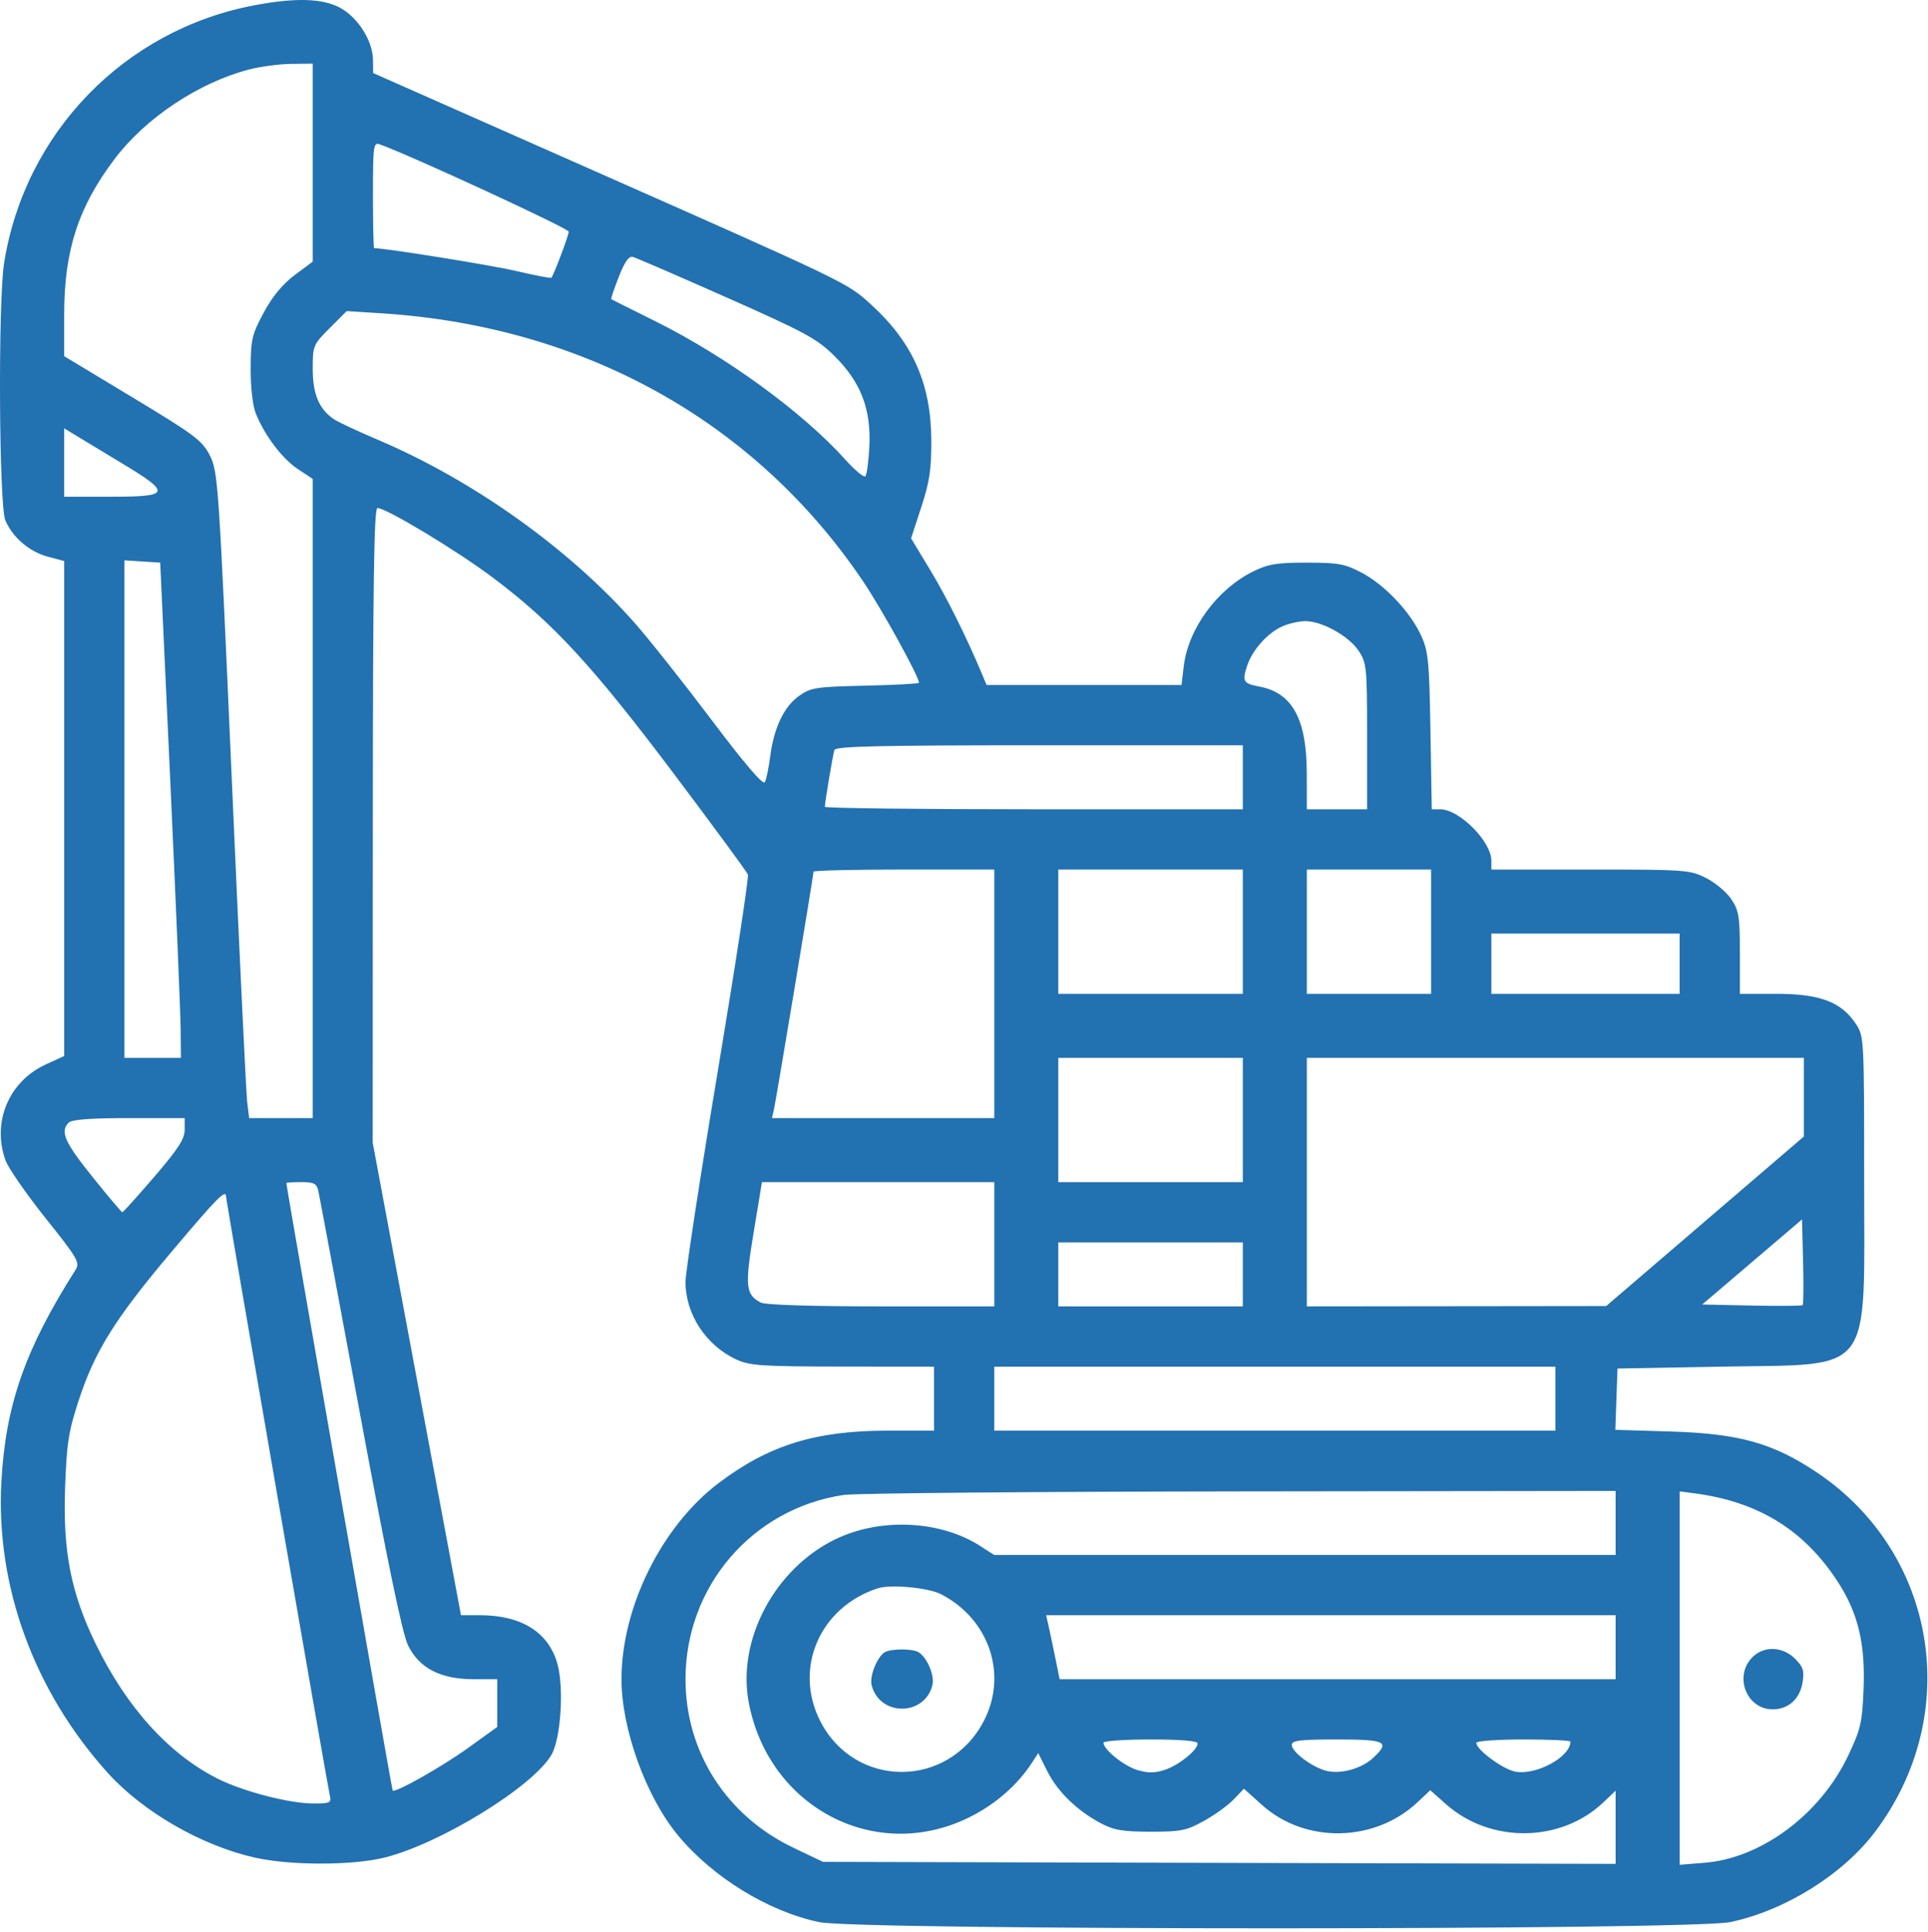 <svg xmlns="http://www.w3.org/2000/svg" width="512" height="513" viewBox="0 0 512 513" fill="none"><path fill-rule="evenodd" clip-rule="evenodd" d="M67.544 1.403C33.06 7.919 6.553 35.239 1.085 69.9C-0.537 80.175 -0.27 134.23 1.421 138.182C3.371 142.74 7.841 146.541 12.794 147.852L17.044 148.977V214.694V280.412L12.168 282.648C2.357 287.149 -2.181 297.922 1.449 308.09C2.174 310.119 6.958 317.029 12.08 323.445C20.733 334.284 21.297 335.263 20.029 337.256C6.683 358.236 1.479 373.109 0.364 393.457C-1.152 421.145 9.007 448.993 28.542 470.694C37.925 481.116 53.506 490.097 67.741 493.287C77.059 495.375 93.453 495.38 101.98 493.296C116.736 489.691 141.498 474.479 146.435 465.986C148.907 461.734 149.809 448.424 148.064 441.96C145.777 433.493 138.563 428.918 127.479 428.906L122.414 428.9L110.692 366.15L98.971 303.4L99.007 219.15C99.035 154.849 99.325 134.9 100.23 134.9C102.599 134.9 121.539 146.337 131.109 153.547C146.836 165.394 157.378 176.816 178.628 205.037C189.344 219.267 198.337 231.501 198.614 232.222C198.891 232.943 195.276 256.55 190.581 284.681C185.885 312.812 182.044 337.884 182.044 340.396C182.044 348.98 187.463 357.251 195.544 361C199.089 362.645 202.304 362.859 223.794 362.878L248.044 362.9V371.4V379.9H235.704C216.558 379.9 204.136 383.757 190.824 393.834C175.706 405.279 165.044 426.813 165.044 445.9C165.044 459.134 171.577 477.168 180.079 487.4C189.338 498.545 204.052 507.578 217.544 510.401C228.06 512.601 449.134 512.586 459.544 510.385C474.063 507.314 489.378 497.762 497.918 486.451C521.411 455.335 514.446 412.366 482.439 390.958C470.846 383.204 461.825 380.679 443.755 380.13L428.967 379.68L429.255 371.54L429.544 363.4L457.044 362.9C497.984 362.156 495.044 365.992 495.044 313.313C495.044 275.413 495.031 275.176 492.786 271.798C488.972 266.059 483.243 263.9 471.832 263.9H462.044V253.048C462.044 243.452 461.783 241.802 459.786 238.798C458.544 236.929 455.524 234.387 453.074 233.15C448.792 230.987 447.608 230.9 422.332 230.9H396.044V228.548C396.044 223.456 387.543 214.9 382.484 214.9H380.219L379.871 194.15C379.557 175.47 379.308 172.934 377.372 168.724C374.476 162.427 367.721 155.299 361.584 152.065C357.157 149.733 355.389 149.409 347.044 149.405C339.131 149.401 336.76 149.786 332.851 151.712C323.204 156.463 315.538 166.932 314.348 176.978L313.765 181.9H287.883H262.001L260.85 179.15C256.732 169.31 251.458 158.707 247.049 151.409L241.941 142.951L244.65 134.676C246.847 127.965 247.352 124.604 247.317 116.9C247.251 101.941 242.406 91.001 231.388 80.932C224.931 75.03 225.689 75.395 154.32 43.827L99.096 19.4L99.054 15.9C98.993 10.933 95.2 4.836 90.524 2.187C85.872 -0.447 78.643 -0.694 67.544 1.403ZM66.044 18.476C52.692 21.983 38.683 31.316 30.458 42.184C20.812 54.93 17.044 66.522 17.044 83.452V94.583L35.281 105.581C51.795 115.54 53.728 116.995 55.747 120.989C57.899 125.245 58.102 128.255 61.549 206.9C63.514 251.725 65.357 290.312 65.644 292.65L66.167 296.9H74.605H83.044V212.033V127.166L79.114 124.565C74.975 121.826 70.37 115.764 67.974 109.9C67.111 107.787 66.554 103.032 66.57 97.9C66.594 90.146 66.898 88.839 70.034 83.009C72.341 78.723 75.048 75.443 78.258 73.046L83.044 69.473V43.187V16.9L77.294 16.966C74.132 17.002 69.069 17.682 66.044 18.476ZM99.044 51.793C99.044 59.552 99.184 65.9 99.355 65.9C102.42 65.9 130.481 70.413 137.146 71.978C142.114 73.144 146.292 73.941 146.431 73.749C147.189 72.7 151.043 62.462 151.036 61.517C151.03 60.649 109.057 41.263 100.794 38.311C99.18 37.735 99.044 38.786 99.044 51.793ZM164.313 73.543C163.086 76.693 162.186 79.345 162.313 79.435C162.44 79.525 167.68 82.149 173.957 85.266C192.801 94.622 213.14 109.427 224.486 122.047C227.023 124.869 229.417 126.86 229.806 126.472C230.194 126.083 230.672 122.533 230.867 118.583C231.358 108.64 228.611 101.497 221.632 94.57C216.978 89.95 213.93 88.294 192.984 79.003C180.092 73.284 168.869 68.428 168.044 68.21C167.001 67.935 165.865 69.558 164.313 73.543ZM87.558 87.122C83.147 91.534 83.044 91.782 83.051 98.018C83.057 104.653 84.726 108.614 88.65 111.313C89.692 112.029 95.007 114.513 100.462 116.833C125.82 127.618 151.318 145.834 168.682 165.57C172.471 169.876 181.609 181.411 188.989 191.202C197.764 202.844 202.651 208.553 203.114 207.702C203.503 206.986 204.14 203.925 204.531 200.9C205.515 193.276 208.187 187.647 212.168 184.808C215.29 182.581 216.616 182.376 229.794 182.076C237.632 181.898 244.044 181.552 244.044 181.306C244.044 179.652 234.177 161.747 229.19 154.353C200.566 111.905 155.122 86.619 101.308 83.195L92.073 82.608L87.558 87.122ZM17.044 122.818V131.9H29.617C45.23 131.9 45.544 130.959 32.544 123.123C27.594 120.139 22.082 116.807 20.294 115.717L17.044 113.737V122.818ZM33.044 214.845V280.9H40.544H48.044L47.97 273.15C47.929 268.888 46.691 239.3 45.22 207.4L42.544 149.4L37.794 149.095L33.044 148.79V214.845ZM340.544 166.317C336.616 168.071 332.596 172.561 331.192 176.765C329.804 180.921 330.147 181.509 334.432 182.313C343.159 183.95 346.99 190.899 347.022 205.15L347.044 214.9H355.044H363.044V195.548C363.044 177.128 362.935 176.032 360.786 172.798C358.17 168.862 350.978 164.883 346.582 164.939C344.911 164.961 342.194 165.581 340.544 166.317ZM221.584 199.15C221.169 200.459 219.044 213.074 219.044 214.232C219.044 214.599 244.019 214.9 274.544 214.9H330.044V206.4V197.9H276.013C233.666 197.9 221.895 198.17 221.584 199.15ZM216.044 231.46C216.044 232.377 206.081 292.205 205.521 294.65L205.006 296.9H234.525H264.044V263.9V230.9H240.044C226.844 230.9 216.044 231.152 216.044 231.46ZM281.044 247.4V263.9H305.544H330.044V247.4V230.9H305.544H281.044V247.4ZM347.044 247.4V263.9H363.544H380.044V247.4V230.9H363.544H347.044V247.4ZM396.044 255.9V263.9H421.044H446.044V255.9V247.9H421.044H396.044V255.9ZM281.044 297.4V313.9H305.544H330.044V297.4V280.9H305.544H281.044V297.4ZM347.044 313.9V346.9L386.794 346.855L426.544 346.81L452.794 324.294L479.044 301.778V291.339V280.9H413.044H347.044V313.9ZM18.244 298.1C15.894 300.45 17.141 303.292 24.576 312.536C28.718 317.686 32.28 321.9 32.49 321.9C32.7 321.9 36.51 317.67 40.958 312.5C47.313 305.113 49.044 302.437 49.044 300V296.9H34.244C24.066 296.9 19.069 297.275 18.244 298.1ZM76.045 314.15C76.049 315.167 104.064 475.252 104.274 475.46C104.973 476.148 117.319 469.181 124.276 464.172L132.044 458.579V452.239V445.9H125.756C117.004 445.9 111.297 442.948 108.356 436.9C106.842 433.786 102.912 414.839 95.601 375.4C89.79 344.05 84.803 317.388 84.52 316.15C84.093 314.28 83.334 313.9 80.025 313.9C77.835 313.9 76.044 314.013 76.045 314.15ZM200.127 327.338C197.779 341.554 197.999 343.735 202.001 345.877C203.182 346.509 215.398 346.9 233.978 346.9H264.044V330.4V313.9H233.195H202.347L200.127 327.338ZM45.572 332.378C30.51 350.233 25.19 358.748 20.884 371.9C18.199 380.099 17.706 383.28 17.281 395.131C16.677 411.995 18.857 423.059 25.454 436.594C33.68 453.472 44.91 465.854 57.89 472.354C64.639 475.733 76.893 478.9 83.223 478.9C87.748 478.9 88.047 478.745 87.566 476.65C86.808 473.346 60.044 318.879 60.044 317.809C60.044 315.625 57.801 317.883 45.572 332.378ZM465.291 335.099L452.039 346.4L465.178 346.68C472.405 346.834 478.496 346.781 478.715 346.563C478.933 346.344 478.984 341.133 478.828 334.982L478.544 323.799L465.291 335.099ZM281.044 338.4V346.9H305.544H330.044V338.4V329.9H305.544H281.044V338.4ZM264.044 371.4V379.9H338.544H413.044V371.4V362.9H338.544H264.044V371.4ZM224.044 396.966C199.765 400.594 182.044 421.241 182.044 445.9C182.044 465.199 192.906 482.158 210.712 490.66L218.544 494.4L323.794 494.668L429.044 494.936V485.222V475.508L425.794 478.596C414.493 489.335 395.805 489.559 384.015 479.096L379.821 475.374L376.48 478.525C365.076 489.28 346.62 489.618 335.124 479.282L330.34 474.981L327.619 477.821C326.123 479.383 322.569 481.953 319.721 483.531C315.092 486.096 313.591 486.399 305.544 486.393C298.097 486.387 295.803 485.991 292.249 484.1C285.976 480.761 280.806 475.715 278.095 470.287L275.711 465.515L274.128 467.958C270.189 474.031 264.335 479.141 257.372 482.582C232.514 494.868 204.027 479.968 198.817 451.956C195.724 435.321 205.832 416.425 221.97 408.678C233.861 402.97 249.712 403.727 260.273 410.506L264.001 412.9H346.523H429.044V404.4V395.9L329.294 396.022C274.431 396.089 227.069 396.514 224.044 396.966ZM446.044 445.6V495.174L452.66 494.643C467.774 493.43 483.402 481.777 490.796 466.207C494.12 459.208 494.532 457.428 494.889 448.558C495.374 436.472 493.441 428.368 488.104 420.121C479.13 406.252 466.92 398.727 449.794 396.511L446.044 396.026V445.6ZM233.038 421.775C217.703 426.803 210.699 442.973 217.794 456.964C226.95 475.017 251.832 475.048 261.251 457.018C267.676 444.719 262.72 429.955 249.949 423.351C246.502 421.568 236.508 420.637 233.038 421.775ZM278.436 431.65C278.779 433.162 279.586 436.987 280.229 440.15L281.397 445.9H355.221H429.044V437.4V428.9H353.427H277.811L278.436 431.65ZM235.273 438.569C233.186 439.409 230.834 444.927 231.475 447.48C233.564 455.803 245.524 455.803 247.613 447.48C248.303 444.734 245.867 439.43 243.499 438.521C241.622 437.801 237.117 437.827 235.273 438.569ZM465.218 440.214C460.433 445.308 463.904 453.9 470.748 453.9C474.931 453.9 477.986 451.141 478.693 446.723C479.184 443.66 478.852 442.618 476.708 440.473C473.341 437.106 468.246 436.991 465.218 440.214ZM293.044 462.764C293.044 464.574 298.476 468.949 302.053 470.021C304.84 470.856 306.684 470.844 309.319 469.974C313.044 468.745 318.044 464.718 318.044 462.948C318.044 462.273 313.59 461.9 305.544 461.9C298.669 461.9 293.044 462.289 293.044 462.764ZM343.044 463.349C343.044 465.299 348.826 469.532 352.544 470.304C356.399 471.104 361.726 469.548 364.704 466.75C369.233 462.495 368.049 461.9 355.044 461.9C345.231 461.9 343.044 462.164 343.044 463.349ZM392.044 462.796C392.044 464.616 399.109 469.821 402.42 470.443C407.975 471.485 417.044 466.538 417.044 462.466C417.044 462.155 411.419 461.9 404.544 461.9C397.669 461.9 392.044 462.303 392.044 462.796Z" fill="#2271B1"></path></svg>
